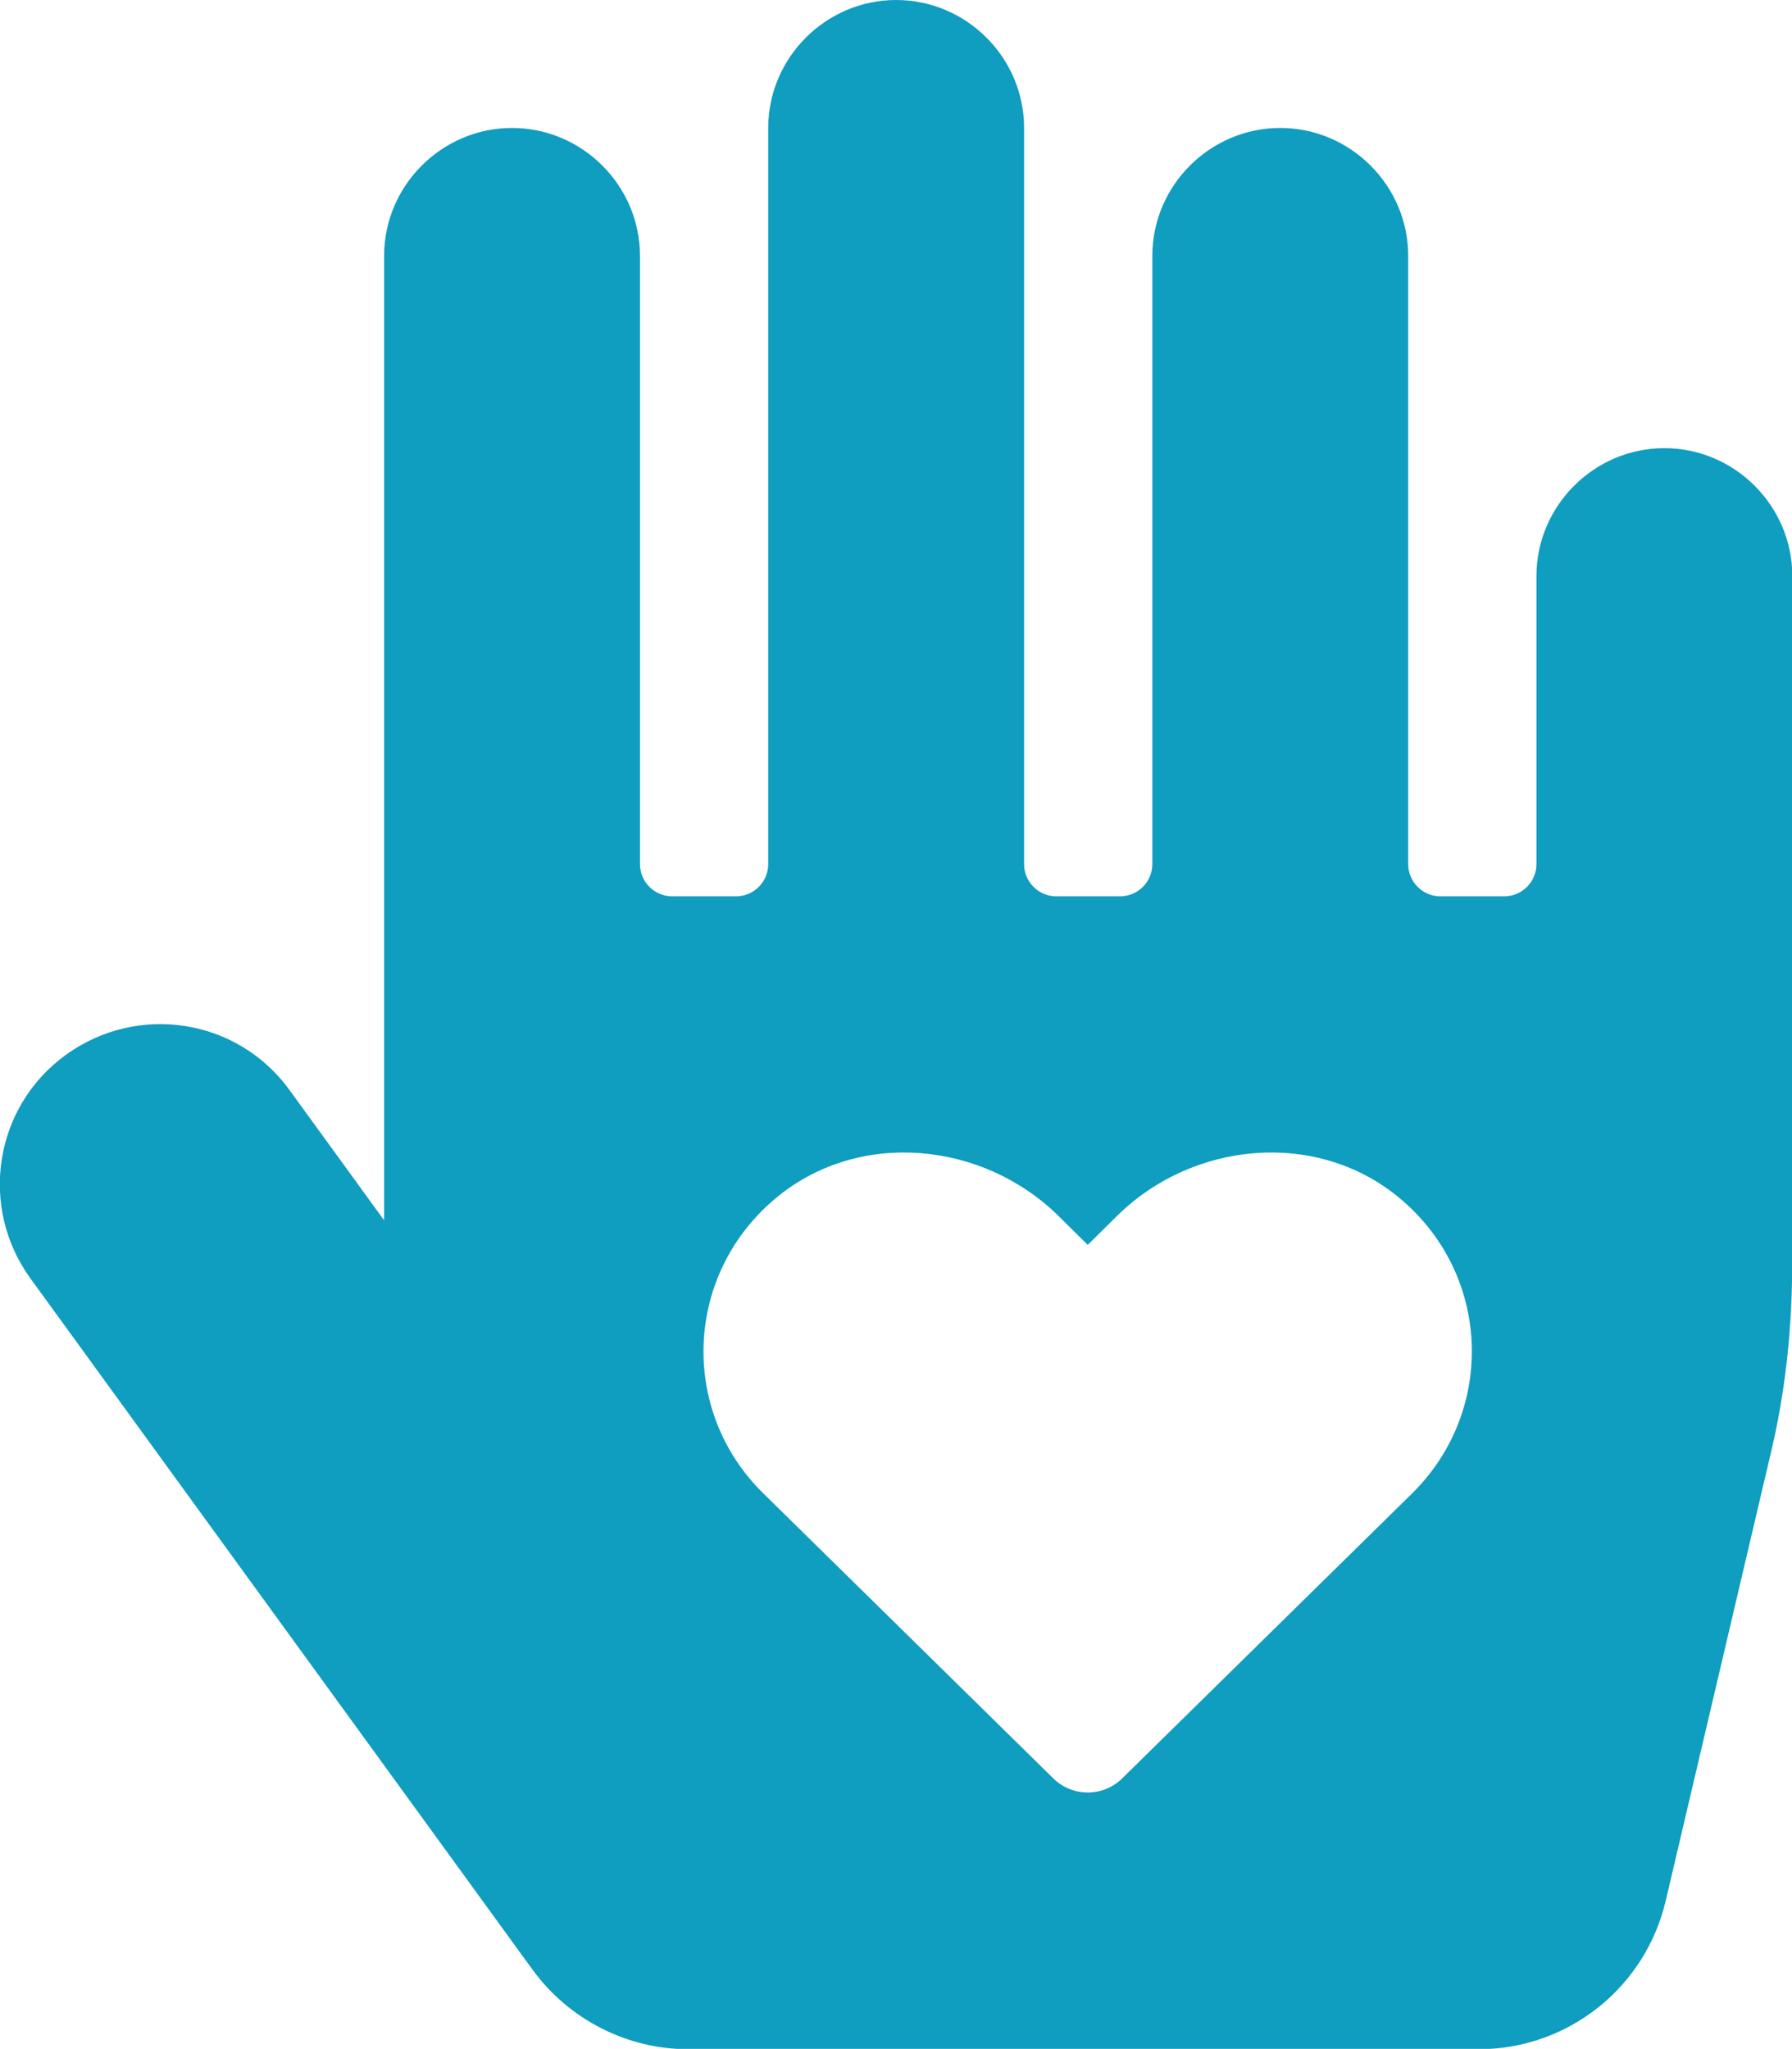 <?xml version="1.0" encoding="UTF-8"?><svg id="Laag_1" xmlns="http://www.w3.org/2000/svg" viewBox="0 0 56.87 65.01"><defs><style>.cls-1{fill:#0f9dc0;stroke-width:0px;}</style></defs><path class="cls-1" d="M56.87,18.28v22.36c-.03,1.78-.24,3.63-.65,5.37l-3.36,14.31c-.65,2.75-3.1,4.7-5.93,4.7h-25.09c-1.94,0-3.78-.94-4.93-2.51L.97,40.57c-1.65-2.27-1.16-5.45,1.12-7.1s5.45-1.16,7.1,1.12l3,4.13V8.12c0-2.23,1.83-4.06,4.06-4.06s4.06,1.83,4.06,4.06v19.3c0,.56.46,1.02,1.02,1.02h2.03c.56,0,1.02-.46,1.02-1.02V4.06c0-2.23,1.83-4.06,4.06-4.06s4.06,1.83,4.06,4.06v23.36c0,.56.46,1.02,1.02,1.02h2.03c.56,0,1.02-.46,1.02-1.02V8.12c0-2.23,1.83-4.06,4.06-4.06s4.06,1.83,4.06,4.06v19.3c0,.56.46,1.02,1.02,1.02h2.03c.56,0,1.02-.46,1.02-1.02v-9.14c0-2.23,1.83-4.06,4.06-4.06s4.06,1.83,4.06,4.06ZM44.35,37.96c-2.62-2.12-6.5-1.74-8.89.61l-.94.93-.94-.93c-2.4-2.35-6.28-2.73-8.89-.61-2.98,2.42-3.15,6.79-.47,9.42l9.22,9.06c.6.58,1.56.58,2.16,0l9.22-9.06c2.67-2.64,2.51-7-.47-9.42Z"/></svg>
